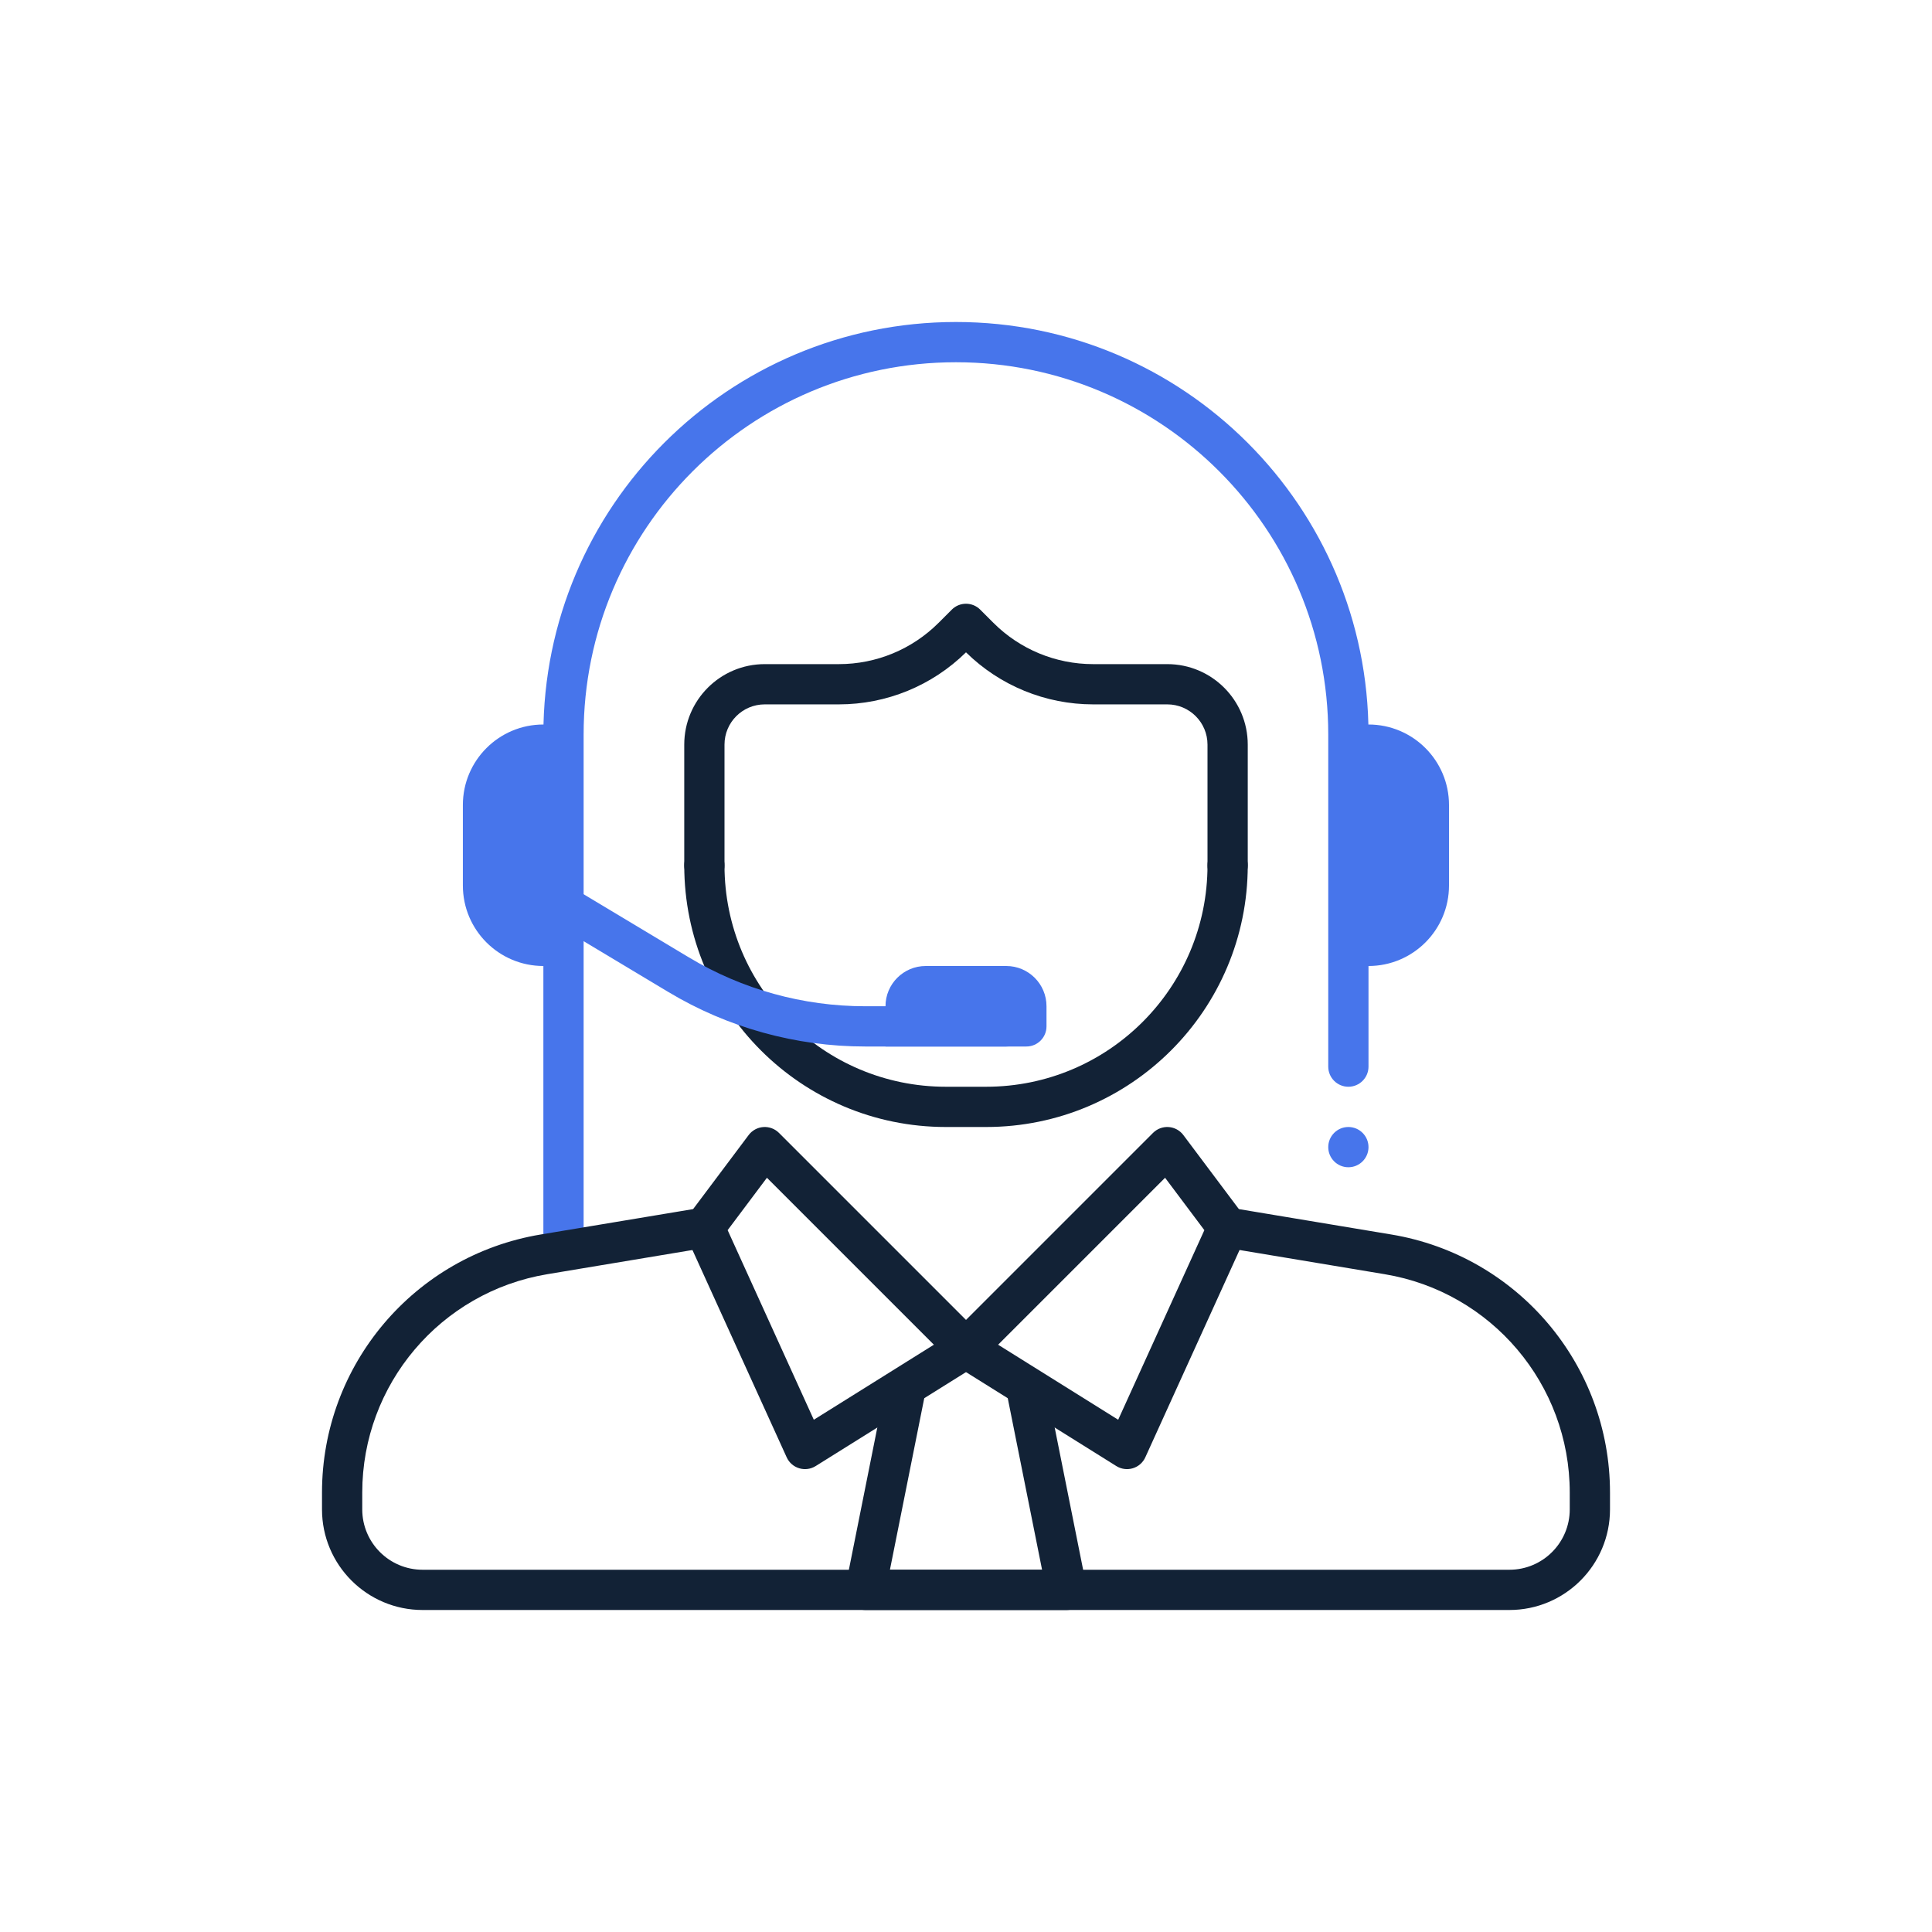 <svg width="96" height="96" viewBox="0 0 96 96" fill="none" xmlns="http://www.w3.org/2000/svg">
<g clip-path="url(#clip0)">
<path d="M23 44V40C23 37.791 24.791 36 27 36H28V48H27C24.791 48 23 46.209 23 44Z" fill="#4775EB"/>
<path d="M72 44V40C72 37.791 70.209 36 68 36H67V48H68C70.209 48 72 46.209 72 44Z" fill="#4775EB"/>
<path fill-rule="evenodd" clip-rule="evenodd" d="M37.929 56.002C38.218 55.982 38.502 56.088 38.707 56.293L48.707 66.293C48.923 66.508 49.028 66.81 48.994 67.113C48.959 67.416 48.788 67.686 48.53 67.848L40.53 72.848C40.286 73.001 39.987 73.041 39.711 72.957C39.435 72.874 39.209 72.676 39.09 72.414L34.09 61.414C33.938 61.081 33.981 60.692 34.2 60.4L37.2 56.4C37.374 56.168 37.64 56.023 37.929 56.002ZM38.108 58.522L36.156 61.126L40.438 70.547L46.404 66.818L38.108 58.522Z" fill="#122236"/>
<path fill-rule="evenodd" clip-rule="evenodd" d="M58.071 56.002C57.782 55.982 57.498 56.088 57.293 56.293L47.293 66.293C47.077 66.508 46.972 66.81 47.006 67.113C47.041 67.416 47.212 67.686 47.47 67.848L55.47 72.848C55.714 73.001 56.013 73.041 56.289 72.957C56.565 72.874 56.791 72.676 56.91 72.414L61.91 61.414C62.062 61.081 62.019 60.692 61.8 60.4L58.8 56.4C58.626 56.168 58.36 56.023 58.071 56.002ZM57.892 58.522L59.844 61.126L55.562 70.547L49.596 66.818L57.892 58.522Z" fill="#122236"/>
<path fill-rule="evenodd" clip-rule="evenodd" d="M27 36.5C27 25.178 36.178 16 47.5 16C58.822 16 68 25.178 68 36.5V53C68 53.552 67.552 54 67 54C66.448 54 66 53.552 66 53V36.5C66 26.283 57.717 18 47.5 18C37.283 18 29 26.283 29 36.5V62C29 62.552 28.552 63 28 63C27.448 63 27 62.552 27 62V36.5Z" fill="#4775EB"/>
<path fill-rule="evenodd" clip-rule="evenodd" d="M47.293 30.293C47.683 29.902 48.317 29.902 48.707 30.293L49.364 30.95C50.677 32.263 52.457 33 54.314 33H58C60.209 33 62 34.791 62 37V43C62 43.552 61.552 44 61 44C60.448 44 60 43.552 60 43V37C60 35.895 59.105 35 58 35H54.314C51.95 35 49.683 34.07 48 32.414C46.317 34.071 44.05 35 41.686 35H38C36.895 35 36 35.895 36 37V43C36 43.552 35.552 44 35 44C34.448 44 34 43.552 34 43V37C34 34.791 35.791 33 38 33H41.686C43.543 33 45.323 32.263 46.636 30.95L47.293 30.293Z" fill="#122236"/>
<path fill-rule="evenodd" clip-rule="evenodd" d="M35 42C35.552 42 36 42.448 36 43C36 49.075 40.925 54 47 54H49C55.075 54 60 49.075 60 43C60 42.448 60.448 42 61 42C61.552 42 62 42.448 62 43C62 50.18 56.18 56 49 56H47C39.82 56 34 50.18 34 43C34 42.448 34.448 42 35 42Z" fill="#122236"/>
<path fill-rule="evenodd" clip-rule="evenodd" d="M27.142 44.486C27.427 44.012 28.041 43.858 28.514 44.142L34.239 47.577C36.881 49.163 39.904 50 42.986 50H50C50.552 50 51 50.448 51 51C51 51.552 50.552 52 50 52H42.986C39.542 52 36.163 51.064 33.21 49.292L27.485 45.858C27.012 45.573 26.858 44.959 27.142 44.486Z" fill="#4775EB"/>
<path d="M44 50C44 48.895 44.895 48 46 48H50C51.105 48 52 48.895 52 50V51C52 51.552 51.552 52 51 52H44V50Z" fill="#4775EB"/>
<path fill-rule="evenodd" clip-rule="evenodd" d="M35.986 60.836C36.077 61.38 35.709 61.896 35.164 61.986L27.192 63.315C21.887 64.199 18 68.788 18 74.165V75C18 76.657 19.343 78 21 78H75C76.657 78 78 76.657 78 75V74.165C78 68.788 74.112 64.199 68.808 63.315L60.836 61.986C60.291 61.896 59.923 61.38 60.014 60.836C60.104 60.291 60.62 59.923 61.164 60.014L69.137 61.342C75.406 62.387 80 67.811 80 74.165V75C80 77.761 77.761 80 75 80H21C18.239 80 16 77.761 16 75V74.165C16 67.811 20.594 62.387 26.863 61.342L34.836 60.014C35.38 59.923 35.896 60.291 35.986 60.836Z" fill="#122236"/>
<path d="M68 57C68 57.552 67.552 58 67 58C66.448 58 66 57.552 66 57C66 56.448 66.448 56 67 56C67.552 56 68 56.448 68 57Z" fill="#4775EB"/>
<path fill-rule="evenodd" clip-rule="evenodd" d="M45.196 68.019C45.738 68.128 46.089 68.655 45.981 69.196L44.22 78H51.78L50.019 69.196C49.911 68.655 50.262 68.128 50.804 68.019C51.346 67.911 51.872 68.262 51.981 68.804L53.981 78.804C54.039 79.098 53.963 79.402 53.773 79.634C53.583 79.866 53.3 80 53 80H43C42.7 80 42.417 79.866 42.227 79.634C42.037 79.402 41.961 79.098 42.019 78.804L44.019 68.804C44.128 68.262 44.655 67.911 45.196 68.019Z" fill="#122236"/>
</g>
<defs>
<clipPath id="clip0">
<rect width="64" height="64" fill="white" transform="translate(16 16)"/>
</clipPath>
</defs>
</svg>
